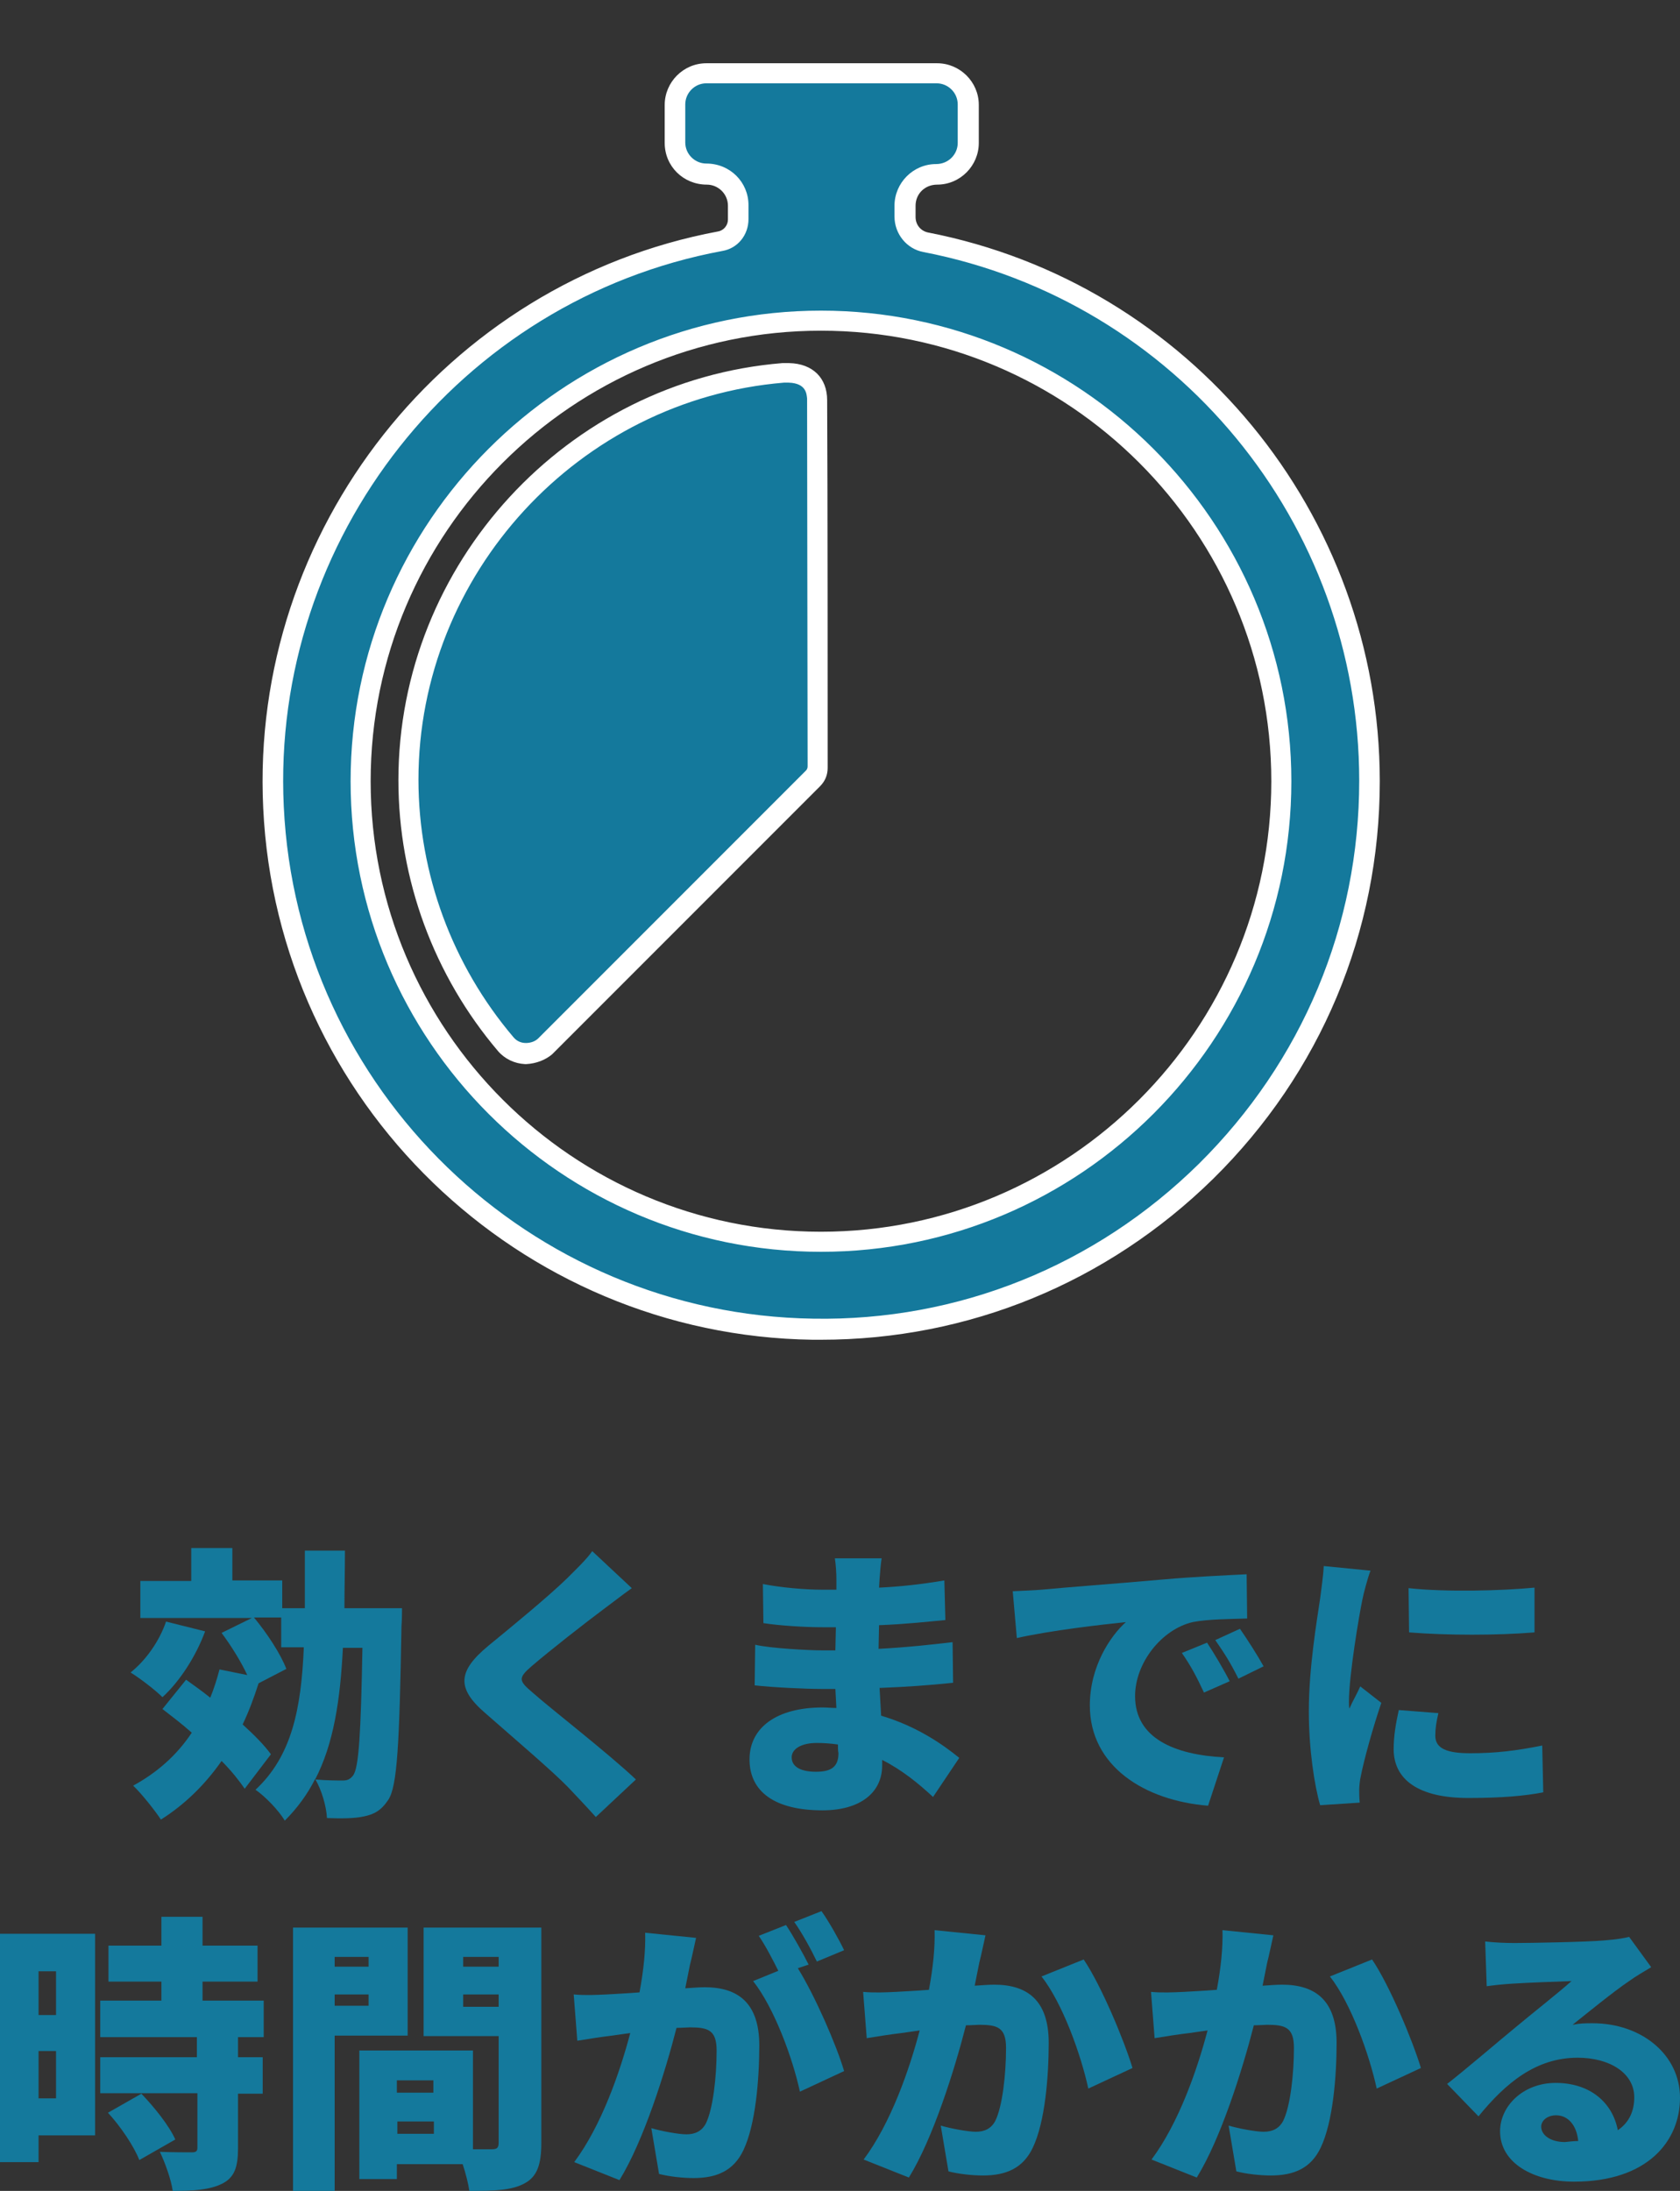 <?xml version="1.0" encoding="utf-8"?>
<!-- Generator: Adobe Illustrator 27.9.1, SVG Export Plug-In . SVG Version: 6.00 Build 0)  -->
<svg version="1.1" id="_レイヤー_2" xmlns="http://www.w3.org/2000/svg" xmlns:xlink="http://www.w3.org/1999/xlink" x="0px"
	 y="0px" viewBox="0 0 326.8 426" style="enable-background:new 0 0 326.8 426;" xml:space="preserve">
<rect x="0" y="0" width="326.8" height="426" fill="#333333" stroke="none"/>
<style type="text/css">
	.st0{fill:#14799C;}
	.st1{fill:#FFFFFF;}
</style>
<g id="_レイヤー_1-2">
	<path class="st0" d="M39.9,317.2c-1.8,4.9-5,9.8-8.3,12.8c-1.4-1.4-4.4-3.7-6.2-4.8c3-2.4,5.6-6.1,6.9-9.9L39.9,317.2L39.9,317.2z
		 M78.2,312.7c0,0,0,2.5-0.1,3.4c-0.4,22.9-0.8,31.3-2.6,33.9c-1.4,2.1-2.8,2.8-4.8,3.2c-1.8,0.4-4.4,0.4-7.1,0.3
		c-0.1-2.2-1-5.4-2.3-7.6c-1.5,3-3.5,5.7-5.9,8.1c-1.2-2-3.8-4.7-5.7-6c7-6.5,8.9-15.6,9.4-27.7h-4.4v-5.8h-5.3
		c2.5,3,5.2,7.1,6.3,10l-5.4,2.8c-0.9,2.8-1.9,5.5-3.1,8c2.2,2,4.2,4,5.5,5.8l-5.1,6.7c-1.1-1.6-2.6-3.5-4.5-5.4
		c-3.2,4.6-7.2,8.5-11.8,11.4c-1.1-1.7-3.8-5.1-5.4-6.6c4.6-2.5,8.5-5.9,11.4-10.3c-1.9-1.7-3.9-3.2-5.7-4.6l4.6-5.7
		c1.5,1.1,3.1,2.2,4.7,3.5c0.7-1.7,1.3-3.6,1.8-5.5l5.4,1.1c-1.2-2.6-3.2-5.8-5-8.2l5.9-2.9H27.3v-7.2h9.9V301h8v6.3h9.7v5.4h4.4
		v-11.2h7.8c0,3.9-0.1,7.6-0.1,11.2H78.2L78.2,312.7z M66.7,320.4c-0.5,10.1-1.8,18.7-5.4,25.6c2.3,0.2,4.3,0.2,5.4,0.2
		c0.8,0,1.4-0.2,2-1c1.1-1.5,1.5-8.1,1.8-24.8L66.7,320.4L66.7,320.4z"/>
	<path class="st0" d="M122.9,308.8c-2.1,1.5-4,3-5.5,4.1c-3.5,2.6-10.4,8-13.9,11c-2.8,2.4-2.6,2.9,0.1,5.2
		c3.6,3.2,14.6,11.7,20.1,16.9l-7.8,7.3c-1.8-2-3.6-3.9-5.4-5.8c-3.1-3.2-11.1-10-16.1-14.4c-5.7-4.9-5.3-8.2,0.6-13.1
		c4.4-3.6,11.6-9.5,15.3-13.1c1.8-1.8,3.9-3.8,4.9-5.3L122.9,308.8L122.9,308.8z"/>
	<path class="st0" d="M181.5,349.4c-2.8-2.6-6.1-5.3-9.9-7.2v1.1c0,5.2-4.2,8.7-11.6,8.7c-9.4,0-14.2-3.7-14.2-9.9
		s5.3-10.1,14.2-10.1c0.9,0,1.8,0.1,2.7,0.1l-0.2-3.7h-2.7c-3,0-9.5-0.3-13-0.7l0.1-7.9c2.9,0.7,10.5,1.1,13.1,1.1h2.5l0.1-4.5h-2.6
		c-3.4,0-8.3-0.3-11.5-0.8l-0.1-7.6c3.6,0.7,8.2,1.1,11.5,1.1h2.8V307c0-1-0.1-2.8-0.3-4h9.1c-0.2,1.2-0.3,2.8-0.4,4l-0.1,1.7
		c4.1-0.2,7.9-0.6,12.7-1.4l0.2,7.7c-3.3,0.3-7.6,0.8-12.9,1l-0.1,4.6c5.7-0.3,10.1-0.8,14.4-1.3l0.1,7.9c-4.9,0.5-9,0.8-14.3,1
		c0.1,1.7,0.2,3.6,0.3,5.4c6.8,2,11.9,5.5,15.2,8.2L181.5,349.4L181.5,349.4z M163,339.2c-1.4-0.2-2.8-0.3-4.1-0.3
		c-3.1,0-4.9,1.2-4.9,2.8c0,1.9,1.9,2.8,4.7,2.8s4.4-0.8,4.4-3.6C163,340.4,163,339.9,163,339.2L163,339.2z"/>
	<path class="st0" d="M202.6,309.1c5.2-0.5,13.6-1.1,23.8-2c5.6-0.5,12.1-0.8,16.1-1l0.1,8.6c-2.9,0.1-7.6,0.1-10.6,0.7
		c-6,1.4-11.2,7.9-11.2,14.4c0,8.2,7.7,11.4,17.3,11.9l-3.1,9.4c-12.4-1-23-7.7-23-19.5c0-7.6,4-13.5,7-16.2
		c-4.8,0.5-14.5,1.6-21.2,3.1l-0.8-9.1C199.1,309.3,201.5,309.2,202.6,309.1L202.6,309.1z M239.2,326.9l-5,2.2
		c-1.5-3.2-2.5-5.1-4.3-7.7l4.9-2C236.2,321.5,238.2,324.9,239.2,326.9L239.2,326.9z M245.8,324l-4.9,2.4c-1.6-3.2-2.7-4.9-4.5-7.5
		l4.8-2.2C242.6,318.7,244.7,322,245.8,324L245.8,324z"/>
	<path class="st0" d="M266.6,305.4c-0.5,1.2-1.4,4.6-1.6,5.7c-0.6,2.9-2.6,14.6-2.6,19.8c0,0.2,0,1.1,0.1,1.3
		c0.7-1.6,1.4-2.7,2.1-4.3l4.1,3.2c-1.7,5-3.4,11.2-4,14.3c-0.2,0.8-0.3,2.1-0.3,2.6c0,0.6,0,1.6,0.1,2.5l-7.7,0.5
		c-1.1-3.8-2.2-10.8-2.2-18.3c0-8.5,1.6-17.8,2.2-21.9c0.2-1.7,0.6-4.2,0.7-6.3L266.6,305.4L266.6,305.4z M279.8,333.1
		c-0.4,1.7-0.6,3-0.6,4.4c0,2.5,2.3,3.4,6.8,3.4c5,0,9-0.5,14-1.5l0.2,9.1c-3.6,0.7-8.1,1.1-14.6,1.1c-9.7,0-14.5-3.6-14.5-9.5
		c0-2.5,0.4-4.9,1-7.6L279.8,333.1L279.8,333.1z M298.5,308.7v8.7c-7.3,0.6-17,0.6-24.4,0l-0.1-8.6
		C281.3,309.6,292.2,309.3,298.5,308.7L298.5,308.7z"/>
	<path class="st0" d="M18.5,415.2h-11v5.2H0V376h18.5V415.2z M7.5,383.3v8.5h3.4v-8.5H7.5z M10.9,408v-9.2H7.5v9.2H10.9z
		 M46.3,396.1v3.9h4.8v7.1h-4.8v10.6c0,3.7-0.7,5.7-3.1,6.9s-5.6,1.4-9.6,1.4c-0.3-2.2-1.5-5.5-2.5-7.6c2.4,0.1,5.4,0.1,6.2,0.1
		s1.1-0.2,1.1-0.9V407H19.5V400h18.8v-3.9H19.5V389h11.9v-3.7H21.1v-7h10.3v-5.6h8v5.6h10.7v7H39.4v3.7h11.9v7.1L46.3,396.1
		L46.3,396.1z M27.1,420c-1-2.6-3.6-6.5-6.1-9.2l6.5-3.7c2.5,2.6,5.4,6.2,6.6,8.9L27.1,420L27.1,420z"/>
	<path class="st0" d="M65.1,395.7V426H57v-51.2h22.3v21H65.1z M65.1,380.5v1.9h6.6v-1.9H65.1z M71.7,390v-2.2h-6.6v2.2H71.7z
		 M105.3,416.7c0,4.1-0.8,6.5-3.2,7.8c-2.5,1.4-5.9,1.5-10.8,1.5c-0.2-1.4-0.7-3.4-1.3-5.2H77.2v2.9h-7.3v-25H92v19.2h3.7
		c1,0,1.3-0.3,1.3-1.3v-20.7H82.4v-21.1h22.9L105.3,416.7L105.3,416.7z M77.2,404.5v2.4h7.1v-2.4H77.2z M84.4,414.9v-2.4h-7.1v2.4
		H84.4z M90.1,380.5v1.9H97v-1.9H90.1z M97,390.2v-2.4h-6.9v2.4H97z"/>
	<path class="st0" d="M135.4,376.8c-0.4,1.7-0.8,3.8-1.2,5.3c-0.3,1.5-0.6,3-0.9,4.5c1.5-0.1,2.8-0.2,3.8-0.2
		c6.4,0,10.6,3,10.6,11.3c0,6.5-0.7,15.4-3.1,20.4c-1.9,4-5.2,5.4-9.7,5.4c-2.1,0-4.8-0.3-6.7-0.8l-1.5-8.9c2,0.6,5.4,1.2,6.8,1.2
		c1.7,0,3-0.6,3.8-2.1c1.4-2.8,2.1-9.1,2.1-14.2c0-4-1.7-4.5-5.2-4.5c-0.6,0-1.6,0.1-2.6,0.1c-2.2,8.6-6.4,22-11.1,29.6l-8.8-3.5
		c5.3-7.1,8.9-17.5,10.9-25.1c-1.5,0.2-2.7,0.4-3.5,0.5c-1.8,0.2-5,0.7-6.8,1l-0.7-9c2.1,0.2,4.3,0.1,6.4,0c1.6-0.1,3.9-0.2,6.4-0.4
		c0.8-4.3,1.2-8.2,1.1-11.6L135.4,376.8L135.4,376.8z M155.2,382.7c3.3,5.3,7.5,14.9,9,20l-8.6,4c-1.4-6.5-5-16.3-9.1-21.5l4.9-2
		c-1.1-2.2-2.5-4.9-3.8-6.8l5.3-2.1c1.4,2.1,3.4,5.7,4.4,7.7L155.2,382.7z M158.9,381.4c-1.1-2.3-2.9-5.6-4.4-7.7l5.3-2.1
		c1.5,2.1,3.5,5.7,4.4,7.6L158.9,381.4L158.9,381.4z"/>
	<path class="st0" d="M191.7,376.3c-0.4,1.7-0.8,3.8-1.2,5.3c-0.3,1.5-0.6,3-0.9,4.5c1.5-0.1,2.8-0.2,3.8-0.2
		c6.4,0,10.6,3,10.6,11.3c0,6.5-0.7,15.4-3.1,20.4c-1.9,4-5.2,5.4-9.7,5.4c-2.1,0-4.8-0.3-6.7-0.8l-1.5-8.9c2,0.6,5.4,1.2,6.8,1.2
		c1.7,0,3-0.6,3.8-2.1c1.4-2.8,2.1-9.1,2.1-14.2c0-4-1.7-4.5-5.2-4.5c-0.6,0-1.6,0.1-2.6,0.1c-2.2,8.6-6.4,22-11.1,29.6l-8.8-3.5
		c5.3-7.1,8.9-17.5,10.9-25.1c-1.5,0.2-2.7,0.4-3.5,0.5c-1.8,0.2-5,0.7-6.8,1l-0.7-9c2.1,0.2,4.3,0.1,6.4,0c1.6-0.1,3.9-0.2,6.4-0.4
		c0.8-4.3,1.2-8.2,1.1-11.6L191.7,376.3L191.7,376.3z M210.8,381c3.4,5,7.9,15.8,9.5,21.1l-8.6,4c-1.4-6.5-5-16.6-9.1-21.8
		L210.8,381L210.8,381z"/>
	<path class="st0" d="M247.7,376.3c-0.4,1.7-0.8,3.8-1.2,5.3c-0.3,1.5-0.6,3-0.9,4.5c1.5-0.1,2.8-0.2,3.8-0.2
		c6.4,0,10.6,3,10.6,11.3c0,6.5-0.7,15.4-3.1,20.4c-1.9,4-5.2,5.4-9.7,5.4c-2.1,0-4.8-0.3-6.7-0.8l-1.5-8.9c2,0.6,5.4,1.2,6.8,1.2
		c1.7,0,3-0.6,3.8-2.1c1.4-2.8,2.1-9.1,2.1-14.2c0-4-1.7-4.5-5.2-4.5c-0.6,0-1.6,0.1-2.6,0.1c-2.2,8.6-6.4,22-11.1,29.6l-8.8-3.5
		c5.3-7.1,8.9-17.5,10.9-25.1c-1.5,0.2-2.7,0.4-3.5,0.5c-1.8,0.2-5,0.7-6.8,1l-0.7-9c2.1,0.2,4.3,0.1,6.4,0c1.6-0.1,3.9-0.2,6.4-0.4
		c0.8-4.3,1.2-8.2,1.1-11.6L247.7,376.3L247.7,376.3z M266.9,381c3.4,5,7.9,15.8,9.5,21.1l-8.6,4c-1.4-6.5-5-16.6-9.1-21.8
		L266.9,381L266.9,381z"/>
	<path class="st0" d="M321.2,382.5c-1.5,0.9-2.9,1.7-4.3,2.7c-3.1,2.1-8,6.1-11,8.5c1.5-0.3,2.5-0.3,3.9-0.3c9.5,0,17,6.1,17,14.5
		s-6.3,16.3-20.6,16.3c-7.9,0-14.4-3.6-14.4-9.8c0-4.9,4.5-9.4,10.8-9.4c6.8,0,11.1,3.9,12.1,9.2c2.2-1.5,3.2-3.7,3.2-6.4
		c0-4.8-4.9-7.7-11-7.7c-8.1,0-14,4.9-19.3,11.4l-6.1-6.3c3.6-2.8,10-8.3,13.3-11c3.1-2.6,8.2-6.6,10.9-9c-2.8,0.1-8.5,0.3-11.5,0.5
		c-1.7,0.1-3.6,0.3-5,0.5l-0.3-8.7c1.7,0.2,3.8,0.3,5.7,0.3c3,0,14.1-0.2,17.4-0.5c2.6-0.2,4.2-0.5,4.9-0.7L321.2,382.5L321.2,382.5
		z M307,416.3c-0.3-3.1-2-5-4.3-5c-1.8,0-2.9,1.1-2.9,2.2c0,1.7,1.9,3,4.6,3C305.4,416.4,306.2,416.3,307,416.3L307,416.3z"/>
	<path class="st0" d="M176,42.2V40c0-3.4,2.7-6.1,6.1-6.1h0.1c3.4,0,6.1-2.7,6.1-6.1v-7.4c0-3.4-2.7-6.1-6.1-6.1h-44.9
		c-3.4,0-6.1,2.7-6.1,6.1v7.4c0,3.4,2.7,6.1,6.1,6.1h0.1c3.4,0,6.1,2.7,6.1,6.1v2.7c0,2.1-1.5,3.9-3.5,4.3
		C89,56.5,50.6,102.6,53.1,157c2.7,55.9,49,100.7,104.9,101.5c59.5,0.9,108.2-47.3,108.2-106.6c0-51.9-37.2-95.2-86.3-104.7
		C177.7,46.7,176,44.6,176,42.2L176,42.2z M159.7,241.4c-49.4,0-89.6-40.2-89.6-89.6s40.2-89.6,89.6-89.6s89.6,40.2,89.6,89.6
		S209.1,241.4,159.7,241.4z"/>
	<path class="st1" d="M159.7,260.5c-0.5,0-1.1,0-1.6,0c-57.2-0.8-104.2-46.2-106.9-103.4c-2.6-54,35.5-102.2,88.5-112.1
		c1.1-0.2,1.9-1.2,1.9-2.3V40c0-2.3-1.9-4.1-4.1-4.1c-4.6,0-8.2-3.6-8.2-8.1v-7.4c0-4.4,3.6-8.1,8.1-8.1h44.9c4.4,0,8.1,3.6,8.1,8.1
		v7.4c0,4.4-3.6,8.1-8.1,8.1c-2.4,0-4.2,1.8-4.2,4.1v2.2c0,1.5,1,2.7,2.4,3c50.9,9.9,87.9,54.7,87.9,106.7
		c0,29.3-11.5,56.7-32.4,77.3C215.4,249.4,188.4,260.5,159.7,260.5L159.7,260.5z M137.4,16.2c-2.3,0-4.1,1.9-4.1,4.1v7.4
		c0,2.3,1.9,4.1,4.1,4.1c4.6,0,8.2,3.6,8.2,8.1v2.7c0,3.1-2.1,5.7-5.1,6.2c-51.1,9.5-87.8,56-85.3,108c2.6,55.1,47.9,98.8,103,99.6
		c28.2,0.5,54.9-10.3,75-30.1c20.1-19.9,31.2-46.3,31.2-74.5c0-50.1-35.6-93.3-84.8-102.8c-3.2-0.6-5.6-3.5-5.6-6.9V40
		c0-4.4,3.6-8.1,8.1-8.1c2.4,0,4.2-1.9,4.2-4.1v-7.5c0-2.3-1.9-4.1-4.1-4.1C182.2,16.2,137.4,16.2,137.4,16.2z M159.7,243.4
		c-50.5,0-91.5-41.1-91.5-91.5s41.1-91.5,91.5-91.5s91.5,41.1,91.5,91.5S210.2,243.4,159.7,243.4z M159.7,64.3
		c-48.3,0-87.6,39.3-87.6,87.6s39.3,87.6,87.6,87.6s87.6-39.3,87.6-87.6S208,64.3,159.7,64.3z"/>
	<path class="st0" d="M153.4,72.4c-0.4,0-0.7,0-1,0c-40.8,3.3-72.9,37.6-72.9,79.2c0,19.6,7.2,37.6,19,51.4c2,2.3,5.5,2.5,7.7,0.3
		l52.1-52.1c0.6-0.6,0.9-1.4,0.9-2.2c0-8.3-0.1-55.3-0.1-71.4C158.9,73.1,155.3,72.4,153.4,72.4L153.4,72.4z"/>
	<path class="st1" d="M102.4,206.9c-0.1,0-0.2,0-0.3,0c-2-0.1-3.9-1-5.2-2.5c-12.5-14.7-19.4-33.4-19.4-52.7
		c0-42.1,32.8-77.7,74.7-81.1c0.2,0,0.4,0,0.7,0h0.4c0.1,0,0.1,0,0.2,0c4.6,0.1,7.4,2.9,7.4,7.2c0.1,15.7,0.1,60.8,0.1,70.8v0.7
		c0,1.4-0.5,2.6-1.5,3.6l-52.1,52.1C106.1,206.1,104.3,206.8,102.4,206.9L102.4,206.9z M153.4,74.4c-0.2,0-0.3,0-0.5,0
		c-0.1,0-0.3,0-0.4,0c-39.9,3.3-71.1,37.2-71.1,77.2c0,18.3,6.6,36.1,18.5,50.1c0.6,0.7,1.4,1.1,2.4,1.1c0.9,0,1.8-0.3,2.4-0.9
		l52.1-52.1c0.2-0.2,0.3-0.5,0.3-0.8v-0.7c0-9.9-0.1-55-0.1-70.8C156.9,76.7,156.9,74.5,153.4,74.4L153.4,74.4z"/>
</g>
</svg>
